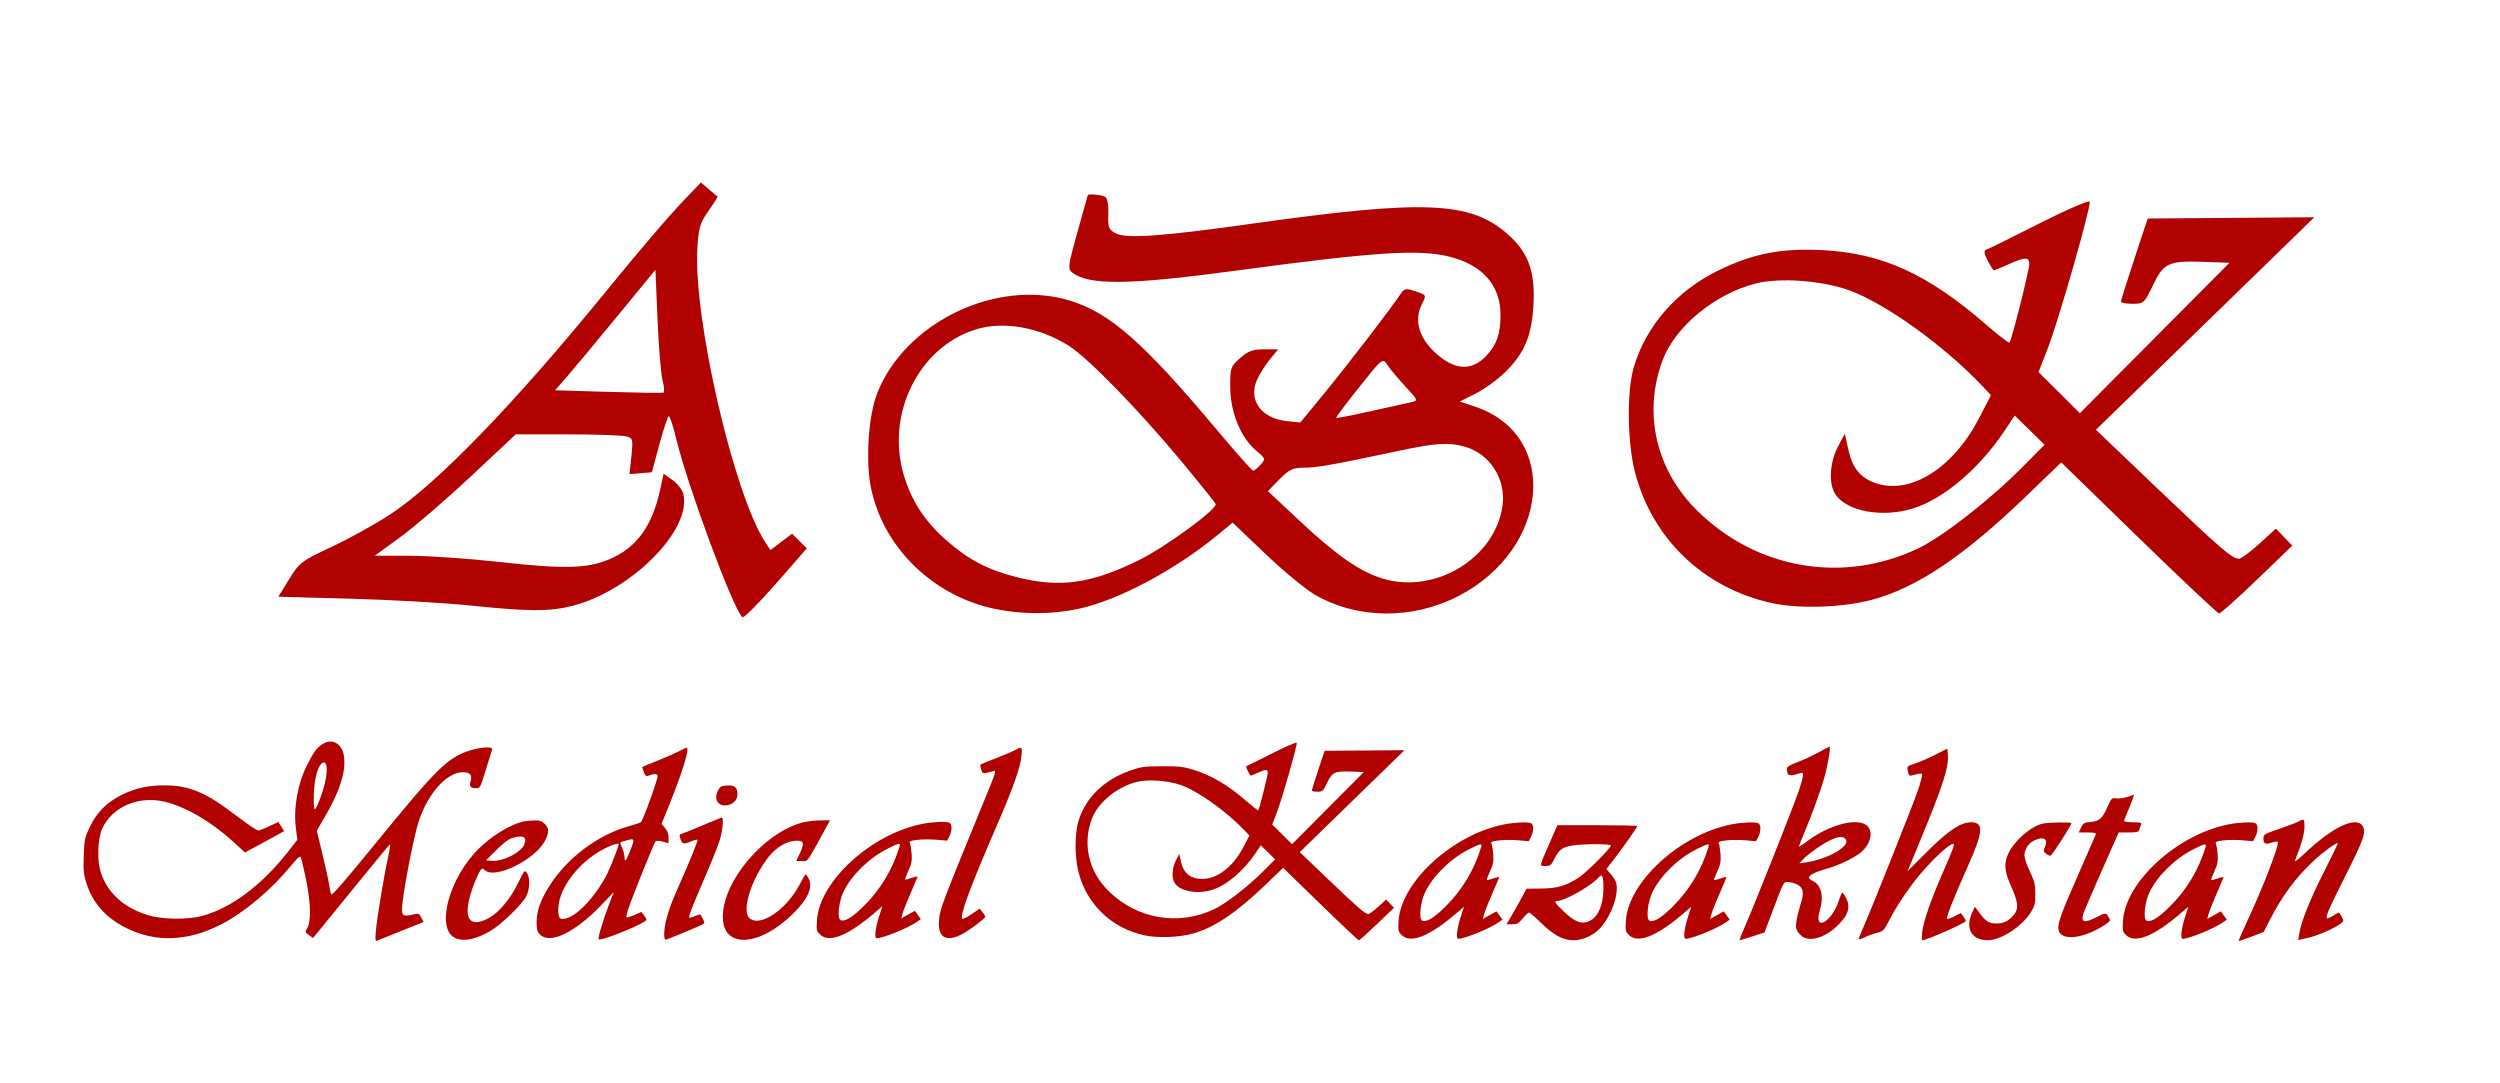 <?xml version="1.0" encoding="UTF-8"?> <svg xmlns="http://www.w3.org/2000/svg" width="120" height="52" viewBox="0 0 120 52" fill="none"><g clip-path="url(#clip0_24_96)"><path fill-rule="evenodd" clip-rule="evenodd" d="M32.984 9.447C32.089 10.38 30.879 11.792 28.959 14.144C24.633 19.441 20.993 23.197 18.751 24.678C18.055 25.138 16.79 25.84 15.941 26.238C14.473 26.925 14.371 27.002 13.879 27.802L13.36 28.643L16.836 28.737C18.747 28.789 21.327 28.936 22.569 29.065C25.385 29.357 26.399 29.359 27.493 29.076C30.331 28.341 33.228 25.407 32.798 23.704C32.748 23.506 32.515 23.208 32.279 23.042L31.852 22.739L31.69 23.492C31.311 25.244 30.561 26.283 29.277 26.832C28.196 27.294 27.12 27.324 24.025 26.98C22.518 26.813 20.542 26.676 19.635 26.676H17.985L19.214 25.782C19.89 25.29 21.414 23.979 22.601 22.867L24.759 20.847L27.23 20.849C28.588 20.85 29.857 20.893 30.049 20.944C30.38 21.032 30.393 21.08 30.307 21.898L30.216 22.759L30.753 22.714L31.29 22.669L31.653 21.321C31.852 20.58 32.055 19.973 32.105 19.973C32.154 19.973 32.318 20.481 32.47 21.102C33.032 23.406 35.148 29.116 35.63 29.629C35.688 29.691 36.408 28.971 37.231 28.032L38.727 26.322L38.373 25.971L38.018 25.619L37.5 26.011L36.982 26.404L36.737 26.033C35.234 23.755 33.277 15.299 33.473 11.933C33.532 10.928 33.6 10.696 34.012 10.115C34.272 9.749 34.465 9.44 34.44 9.429C34.415 9.418 34.226 9.262 34.02 9.083L33.646 8.757L32.984 9.447ZM52.211 9.372C52.206 9.392 51.982 10.194 51.714 11.153C51.266 12.751 51.245 12.913 51.466 13.081C52.281 13.705 54.186 13.683 59.335 12.989C66.063 12.082 68.133 11.95 69.61 12.329C71.18 12.733 72.024 13.708 72.025 15.118C72.025 16.033 71.838 16.564 71.329 17.093C70.625 17.827 69.809 17.773 68.894 16.932C68.083 16.186 67.861 15.335 68.272 14.552C68.474 14.168 68.467 14.155 67.949 13.985C67.456 13.823 67.403 13.836 67.192 14.16C66.787 14.781 64.672 17.532 63.529 18.924L62.416 20.28L61.775 20.215C60.537 20.09 59.896 19.195 60.343 18.215C60.468 17.94 60.747 17.501 60.962 17.241L61.353 16.767H60.676C60.135 16.767 59.903 16.853 59.52 17.193C59.064 17.599 59.042 17.666 59.052 18.633C59.065 19.818 59.57 21.026 60.313 21.647C60.749 22.011 60.755 22.033 60.503 22.31C60.36 22.467 60.201 22.596 60.149 22.596C60.097 22.596 59.299 21.694 58.375 20.592C54.892 16.441 53.272 15.017 51.371 14.434C47.829 13.347 43.407 15.483 42.09 18.918C41.686 19.97 41.546 22.08 41.796 23.357C42.358 26.238 44.75 28.597 47.745 29.224C49.085 29.505 50.514 29.5 51.824 29.211C53.703 28.797 56.417 27.349 58.444 25.681L59.167 25.085L60.727 26.573C61.585 27.391 62.646 28.27 63.085 28.528C65.131 29.727 67.788 29.757 70.013 28.606C74.393 26.341 74.875 20.889 70.815 19.524L70.07 19.273L70.84 18.886C71.264 18.672 71.907 18.203 72.269 17.843C73.189 16.93 73.532 16.093 73.609 14.574C73.688 13.011 73.344 12.093 72.356 11.229C70.564 9.663 68.371 9.573 60.142 10.731C55.723 11.352 54.048 11.47 53.54 11.194C53.218 11.02 53.176 10.907 53.2 10.277C53.215 9.856 53.155 9.514 53.053 9.45C52.894 9.349 52.231 9.288 52.211 9.372ZM97.891 10.726C96.584 11.387 95.437 11.955 95.341 11.986C95.213 12.029 95.232 12.171 95.409 12.511C95.542 12.768 95.676 12.979 95.705 12.979C95.735 12.979 96.047 12.849 96.399 12.69C97.205 12.327 97.405 12.324 97.405 12.677C97.405 12.974 96.556 16.347 96.456 16.446C96.424 16.478 95.913 16.084 95.319 15.57C92.504 13.131 90.318 12.143 87.429 12.004C85.478 11.91 84.118 12.18 82.47 12.986C80.471 13.966 79.007 15.644 78.42 17.632C78.081 18.778 78.109 21.228 78.476 22.655C79.3 25.855 81.769 28.223 85.031 28.944C86.346 29.235 88.43 29.168 89.85 28.791C91.98 28.225 94.241 26.713 97.169 23.899L98.94 22.196L102.664 25.82C104.712 27.813 106.446 29.444 106.518 29.444C106.59 29.444 107.41 28.712 108.34 27.818L110.03 26.191L109.637 25.783L109.244 25.375L108.447 26.099C108.009 26.496 107.572 26.822 107.475 26.822C107.148 26.822 106.579 26.332 103.589 23.478L100.604 20.629L105.845 15.529L111.087 10.429L107.089 10.459L103.09 10.489L102.449 12.426C102.097 13.491 101.808 14.412 101.807 14.472C101.807 14.532 102.056 14.582 102.361 14.582C102.898 14.582 102.931 14.551 103.351 13.673C103.863 12.606 104.096 12.505 105.884 12.572L107.014 12.614L103.424 16.223L99.833 19.833L98.841 18.846L97.848 17.86L98.293 16.721C98.795 15.438 100.369 9.937 100.306 9.686C100.283 9.594 99.227 10.049 97.891 10.726ZM29.627 15.182C28.618 16.41 27.534 17.712 27.218 18.075L26.643 18.734L29.199 18.81C30.604 18.851 31.797 18.868 31.849 18.847C31.901 18.826 31.88 18.563 31.803 18.262C31.726 17.961 31.617 16.642 31.561 15.332L31.461 12.949L29.627 15.182ZM84.269 13.609C82.32 14.105 80.416 15.672 79.81 17.277C78.85 19.826 79.483 22.569 81.486 24.532C84.34 27.329 88.453 28.032 92.048 26.336C93.224 25.781 95.502 24.008 97.076 22.421L98.14 21.348L97.423 20.647L96.706 19.945L96.185 20.724C94.976 22.53 93.236 23.989 91.778 24.419C90.314 24.851 88.676 24.55 88.109 23.745C87.766 23.259 87.815 22.213 88.216 21.453L88.55 20.819L88.729 21.615C88.918 22.457 89.28 22.91 89.969 23.169C91.637 23.797 93.732 22.509 94.989 20.083L95.567 18.968L95.129 18.505C93.316 16.587 90.461 14.54 88.749 13.93C87.43 13.459 85.422 13.316 84.269 13.609ZM46.839 15.811C44.085 16.667 42.496 19.907 43.392 22.839C43.772 24.079 44.384 25.012 45.42 25.93C46.47 26.859 47.397 27.346 48.784 27.699C50.864 28.227 52.344 28.026 54.64 26.902C55.922 26.275 58.439 24.436 58.351 24.192C58.327 24.125 57.583 23.198 56.697 22.131C54.665 19.685 52.241 17.197 51.317 16.607C49.906 15.708 48.167 15.399 46.839 15.811ZM65.232 18.594C64.608 19.376 64.116 20.034 64.139 20.057C64.162 20.08 64.906 19.936 65.792 19.738C66.678 19.539 67.558 19.343 67.748 19.304C68.082 19.234 68.072 19.211 67.454 18.546C67.103 18.169 66.715 17.705 66.592 17.516C66.368 17.173 66.366 17.175 65.232 18.594ZM67.037 21.662C63.941 22.319 63.201 22.45 62.579 22.45C62.056 22.45 61.877 22.536 61.409 23.012L60.857 23.573L62.37 24.991C64.169 26.677 65.316 27.469 66.421 27.788C68.938 28.514 71.777 26.763 72.121 24.272C72.297 22.995 71.51 21.771 70.296 21.436C69.509 21.219 68.932 21.259 67.037 21.662Z" fill="#B10101"></path><path fill-rule="evenodd" clip-rule="evenodd" d="M61.087 36.152C60.46 36.469 59.909 36.741 59.863 36.757C59.802 36.777 59.811 36.845 59.896 37.009C59.96 37.132 60.024 37.233 60.038 37.233C60.052 37.233 60.202 37.17 60.371 37.094C60.758 36.92 60.853 36.919 60.853 37.088C60.853 37.231 60.446 38.849 60.398 38.896C60.383 38.912 60.138 38.722 59.853 38.476C58.916 37.664 58.18 37.229 57.262 36.942C56.816 36.803 56.592 36.779 55.786 36.781C54.934 36.784 54.778 36.804 54.275 36.978C53.013 37.414 52.118 38.276 51.771 39.39C51.581 40.001 51.581 41.135 51.772 41.875C52.167 43.41 53.352 44.547 54.917 44.892C55.548 45.032 56.547 45 57.229 44.819C58.251 44.547 59.336 43.822 60.74 42.472L61.59 41.655L63.377 43.394C64.359 44.35 65.191 45.133 65.226 45.133C65.26 45.133 65.653 44.781 66.1 44.352L66.911 43.572L66.722 43.376L66.533 43.18L66.151 43.527C65.941 43.718 65.731 43.874 65.685 43.874C65.528 43.874 65.255 43.64 63.82 42.27L62.388 40.903L64.902 38.456L67.417 36.009L65.499 36.024L63.581 36.038L63.274 36.968C63.105 37.479 62.966 37.92 62.966 37.949C62.965 37.978 63.085 38.002 63.231 38.002C63.489 38.002 63.505 37.987 63.706 37.566C63.952 37.054 64.064 37.005 64.922 37.038L65.464 37.058L63.741 38.789L62.019 40.521L61.542 40.048L61.066 39.575L61.279 39.028C61.52 38.413 62.276 35.773 62.245 35.653C62.234 35.609 61.727 35.827 61.087 36.152ZM87.284 36.117C87.013 36.266 86.562 36.475 86.281 36.582C85.878 36.734 85.77 36.806 85.771 36.917C85.773 37.202 85.873 37.266 86.177 37.176C86.33 37.13 86.475 37.093 86.499 37.093C86.587 37.093 86.541 37.366 86.36 37.906C86.115 38.641 84.215 43.434 83.794 44.381C83.61 44.794 83.479 45.133 83.502 45.133C83.525 45.133 83.803 45.049 84.12 44.946L84.695 44.76L85.061 43.79C85.62 42.309 85.606 42.336 85.808 42.336C85.906 42.336 86.094 42.381 86.227 42.436C86.52 42.558 86.601 42.801 86.484 43.206C86.126 44.443 86.122 44.58 86.438 44.894C86.874 45.327 87.898 44.916 88.527 44.056C88.77 43.723 88.786 43.379 88.575 43.035C88.406 42.762 88.439 42.729 88.195 43.413C88.128 43.602 87.962 43.877 87.828 44.025C87.401 44.493 87.159 44.326 87.352 43.695C87.557 43.023 87.421 42.469 87.003 42.28C86.905 42.235 86.825 42.168 86.825 42.13C86.825 42.008 87.142 41.848 87.666 41.703C88.217 41.552 88.909 41.229 89.27 40.956C89.793 40.559 89.955 39.895 89.596 39.615C89.116 39.24 87.806 39.588 86.759 40.369C86.549 40.526 86.367 40.646 86.356 40.634C86.344 40.623 86.441 40.364 86.57 40.059C86.944 39.18 87.368 38.019 87.558 37.359C87.736 36.743 87.891 35.83 87.816 35.84C87.794 35.843 87.554 35.968 87.284 36.117ZM92.879 36.235C92.549 36.401 92.111 36.59 91.905 36.655C91.544 36.768 91.531 36.781 91.571 36.98C91.628 37.26 91.643 37.268 91.944 37.176C92.088 37.132 92.229 37.119 92.257 37.147C92.284 37.175 92.202 37.512 92.074 37.897C91.853 38.563 89.791 43.737 89.403 44.599C89.302 44.825 89.219 45.038 89.219 45.073C89.219 45.107 89.341 45.073 89.491 44.998C89.64 44.922 89.909 44.823 90.088 44.778C90.395 44.701 90.428 44.669 90.657 44.222C90.955 43.642 91.305 43.092 91.801 42.422C92.534 41.433 93.793 40.253 93.793 40.555C93.793 40.617 93.568 41.177 93.293 41.799C92.701 43.138 92.318 44.238 92.264 44.757C92.243 44.964 92.242 45.133 92.262 45.133C92.469 45.133 94.357 44.301 94.357 44.21C94.357 44.174 94.302 44.073 94.235 43.985L94.114 43.825L93.796 43.992C93.622 44.085 93.469 44.13 93.457 44.094C93.424 43.997 93.807 43.033 94.447 41.602C95.202 39.912 95.236 39.47 94.609 39.47C94.113 39.47 93.531 39.857 92.52 40.862L91.564 41.813L92.085 40.554C93.255 37.73 93.542 36.856 93.499 36.25L93.477 35.932L92.879 36.235ZM54.551 37.535C53.616 37.773 52.703 38.525 52.412 39.295C51.951 40.518 52.255 41.834 53.216 42.775C54.585 44.117 56.559 44.455 58.283 43.641C58.847 43.375 59.941 42.524 60.696 41.763L61.206 41.248L60.862 40.912L60.518 40.575L60.268 40.949C59.688 41.815 58.853 42.515 58.154 42.722C57.451 42.929 56.666 42.784 56.393 42.398C56.229 42.165 56.253 41.663 56.445 41.298L56.605 40.994L56.693 41.383C56.793 41.83 57.045 42.092 57.446 42.167C58.257 42.318 59.135 41.721 59.697 40.635L59.972 40.106L59.761 39.884C58.892 38.964 57.522 37.982 56.701 37.689C56.068 37.463 55.104 37.394 54.551 37.535ZM102.099 38.256C101.925 38.311 101.687 38.34 101.571 38.321C101.37 38.287 101.351 38.306 101.158 38.735C100.904 39.3 100.777 39.412 100.349 39.453C100.042 39.482 99.994 39.511 99.892 39.723L99.778 39.959H100.207C100.522 39.959 100.627 39.983 100.601 40.047C100.582 40.095 100.201 40.968 99.753 41.987C98.887 43.958 98.742 44.371 98.814 44.656C98.945 45.174 99.982 45.062 100.989 44.422C101.258 44.251 101.31 44.188 101.256 44.095C101.08 43.791 101.083 43.791 100.661 44.011C100.049 44.331 99.864 44.282 100.006 43.839C100.043 43.724 100.439 42.804 100.885 41.794L101.697 39.959H102.171C102.563 39.959 102.652 39.938 102.681 39.837C102.701 39.77 102.739 39.659 102.767 39.592C102.812 39.483 102.77 39.47 102.388 39.47C102.152 39.47 101.958 39.441 101.958 39.406C101.958 39.37 102.025 39.19 102.106 39.004C102.26 38.654 102.456 38.136 102.43 38.148C102.422 38.152 102.273 38.201 102.099 38.256ZM110.331 39.432C110.233 39.485 109.813 39.645 109.399 39.787C108.68 40.034 108.645 40.055 108.645 40.243C108.645 40.5 108.733 40.546 109.038 40.447C109.175 40.402 109.307 40.384 109.331 40.407C109.431 40.507 108.616 42.623 107.853 44.245C107.622 44.737 107.444 45.15 107.458 45.163C107.472 45.175 107.748 45.084 108.071 44.959L108.658 44.733L108.962 44.138C109.533 43.016 110.22 42.09 111.051 41.323C111.536 40.874 112.159 40.42 112.214 40.475C112.228 40.488 111.928 41.109 111.549 41.855C110.876 43.178 110.452 44.241 110.362 44.831L110.317 45.124L110.766 45.021C111.244 44.911 111.97 44.6 112.309 44.361C112.509 44.219 112.512 44.209 112.408 44.01C112.349 43.897 112.287 43.804 112.269 43.804C112.252 43.804 112.134 43.867 112.007 43.944C111.881 44.02 111.753 44.083 111.724 44.084C111.582 44.084 111.741 43.704 112.546 42.108C113.471 40.273 113.59 39.93 113.401 39.642C113.084 39.162 111.956 39.7 110.622 40.967C110.335 41.239 110.125 41.399 110.156 41.322C110.456 40.572 110.614 40.013 110.615 39.697C110.616 39.301 110.601 39.287 110.331 39.432ZM72.185 39.574C69.733 40.06 67.253 42.327 67.133 44.193C67.102 44.668 67.112 44.714 67.281 44.882C67.705 45.303 68.6 44.951 69.873 43.863L70.27 43.523L70.102 44.051C69.931 44.585 69.881 45.063 69.996 45.063C70.299 45.063 71.503 44.573 71.922 44.279L72.117 44.143L71.974 43.944L71.832 43.745L71.505 43.926L71.179 44.108L71.23 43.904C71.27 43.74 71.508 43.158 71.962 42.112C71.975 42.083 71.851 42.106 71.687 42.163C71.523 42.221 71.378 42.256 71.364 42.243C71.35 42.229 71.421 42.039 71.522 41.82C71.669 41.501 71.7 41.345 71.677 41.023C71.662 40.803 71.625 40.571 71.595 40.507C71.549 40.408 71.602 40.383 71.944 40.34C72.166 40.312 72.579 40.309 72.863 40.333L73.379 40.377L73.486 40.171C73.627 39.901 73.624 39.567 73.482 39.512C73.306 39.445 72.685 39.475 72.185 39.574ZM83.095 39.574C80.642 40.06 78.163 42.327 78.043 44.193C78.012 44.668 78.022 44.714 78.191 44.882C78.615 45.303 79.51 44.951 80.783 43.863L81.18 43.523L81.011 44.051C80.841 44.585 80.791 45.063 80.906 45.063C81.209 45.063 82.413 44.573 82.832 44.279L83.026 44.143L82.884 43.944L82.741 43.745L82.415 43.926L82.088 44.108L82.139 43.904C82.18 43.74 82.418 43.158 82.872 42.112C82.884 42.083 82.761 42.106 82.597 42.163C82.433 42.221 82.287 42.256 82.274 42.243C82.26 42.229 82.331 42.039 82.431 41.82C82.579 41.501 82.609 41.345 82.587 41.023C82.571 40.803 82.534 40.571 82.505 40.507C82.459 40.408 82.512 40.383 82.854 40.34C83.076 40.312 83.489 40.309 83.773 40.333L84.289 40.377L84.396 40.171C84.536 39.901 84.534 39.567 84.391 39.512C84.216 39.445 83.594 39.475 83.095 39.574ZM98.04 39.537C97.472 39.671 96.708 40.336 96.403 40.961C96.175 41.431 96.209 41.827 96.544 42.571C96.862 43.279 96.9 43.594 96.7 43.861C96.451 44.192 96.199 44.328 95.837 44.328C95.464 44.328 95.318 44.236 94.988 43.787L94.795 43.525L94.676 43.773C94.307 44.546 94.624 45.132 95.412 45.132C96.059 45.133 97.091 44.449 97.508 43.744C97.673 43.466 97.699 43.345 97.695 42.895C97.691 42.442 97.656 42.297 97.431 41.825C97.289 41.525 97.172 41.184 97.172 41.067C97.172 40.776 97.368 40.472 97.637 40.345C98.101 40.126 98.323 40.262 98.156 40.662C98.078 40.848 98.084 40.885 98.201 40.973C98.274 41.028 98.371 41.074 98.417 41.075C98.489 41.078 99.424 39.626 99.424 39.512C99.424 39.453 98.311 39.473 98.04 39.537ZM106.955 39.574C104.503 40.06 102.023 42.327 101.903 44.193C101.872 44.668 101.882 44.714 102.052 44.882C102.475 45.303 103.37 44.951 104.643 43.863L105.041 43.523L104.872 44.051C104.701 44.585 104.651 45.063 104.766 45.063C105.069 45.063 106.274 44.573 106.692 44.279L106.887 44.143L106.744 43.944L106.602 43.745L106.275 43.926L105.949 44.108L106 43.904C106.04 43.74 106.278 43.158 106.732 42.112C106.745 42.083 106.621 42.106 106.457 42.163C106.293 42.221 106.148 42.256 106.134 42.243C106.12 42.229 106.191 42.039 106.292 41.82C106.439 41.501 106.47 41.345 106.447 41.023C106.432 40.803 106.395 40.571 106.365 40.507C106.319 40.408 106.372 40.383 106.714 40.34C106.936 40.312 107.35 40.309 107.633 40.333L108.149 40.377L108.256 40.171C108.397 39.901 108.395 39.567 108.252 39.512C108.076 39.445 107.455 39.475 106.955 39.574ZM74.38 40.466C73.868 41.64 73.881 41.567 74.182 41.567C74.413 41.567 74.45 41.538 74.605 41.235C74.839 40.776 74.987 40.665 75.466 40.587C76.002 40.499 77.323 40.498 77.323 40.585C77.323 40.709 76.123 41.905 75.775 42.127C75.146 42.528 74.757 42.641 73.98 42.65L73.276 42.658L72.992 43.179C72.836 43.465 72.619 43.849 72.51 44.031L72.313 44.364H72.589C72.827 44.364 72.897 44.325 73.092 44.084C73.216 43.93 73.352 43.804 73.393 43.804C73.433 43.804 73.691 44.024 73.964 44.293C74.565 44.884 75.028 45.133 75.525 45.132C75.996 45.131 76.523 44.882 76.844 44.51C77.371 43.898 77.712 42.908 77.578 42.379C77.553 42.28 77.436 42.09 77.318 41.956L77.104 41.714L77.448 41.274C77.867 40.736 78.59 39.709 78.59 39.651C78.59 39.629 77.727 39.61 76.672 39.61L74.754 39.61L74.38 40.466ZM87.888 40.312C87.516 40.479 86.787 40.989 86.544 41.253L86.368 41.443L86.685 41.396C87.769 41.232 88.853 40.595 88.588 40.277C88.467 40.133 88.262 40.143 87.888 40.312ZM70.523 40.761C69.642 41.201 68.784 42.039 68.407 42.825C68.172 43.316 68.091 44.127 68.271 44.195C68.479 44.275 68.822 44.066 69.368 43.528C70.176 42.733 70.755 41.773 71.091 40.676C71.155 40.467 71.093 40.476 70.523 40.761ZM81.433 40.761C80.552 41.201 79.694 42.039 79.317 42.825C79.081 43.316 79.001 44.127 79.181 44.195C79.389 44.275 79.732 44.066 80.278 43.528C81.085 42.733 81.665 41.773 82.001 40.676C82.065 40.467 82.003 40.476 81.433 40.761ZM105.293 40.761C104.412 41.201 103.554 42.039 103.177 42.825C102.942 43.316 102.861 44.127 103.041 44.195C103.249 44.275 103.593 44.066 104.139 43.528C104.946 42.733 105.525 41.773 105.861 40.676C105.925 40.467 105.863 40.476 105.293 40.761ZM76.721 42.132C76.355 42.536 75.104 43.245 74.757 43.245C74.579 43.245 74.63 43.337 75.018 43.712C75.622 44.295 75.97 44.41 76.381 44.16C76.722 43.954 76.93 43.457 76.96 42.779C76.974 42.465 76.957 42.157 76.921 42.095C76.864 41.993 76.843 41.998 76.721 42.132Z" fill="#B10101"></path><path fill-rule="evenodd" clip-rule="evenodd" d="M15.468 35.723C15.207 35.894 15.048 36.11 14.746 36.708C14.283 37.622 14.077 38.798 14.206 39.789L14.274 40.31L13.804 40.908C12.552 42.5 11.091 43.59 9.709 43.963C9.003 44.154 7.78 44.138 7.105 43.929C5.905 43.56 5.112 42.819 4.815 41.793C4.653 41.233 4.696 40.238 4.903 39.781C5.384 38.717 6.673 38.172 7.949 38.493C8.95 38.744 10.157 39.454 11.19 40.399L11.757 40.917L12.44 40.551C12.815 40.349 13.239 40.119 13.382 40.038L13.641 39.892L13.501 39.673L13.361 39.453L12.925 39.658C12.685 39.771 12.456 39.863 12.415 39.863C12.317 39.863 11.919 39.593 11.043 38.932C9.837 38.022 9.02 37.699 7.914 37.698C7.131 37.697 6.554 37.818 5.923 38.116C5.158 38.477 4.658 38.967 4.308 39.7C4.065 40.207 4.048 40.29 4.02 41.06C3.995 41.748 4.014 41.957 4.138 42.36C4.433 43.327 5.072 44.053 6.058 44.543C7.484 45.252 9.01 45.193 10.624 44.366C11.727 43.801 13.041 42.692 13.999 41.518C14.257 41.202 14.398 41.077 14.432 41.137C14.459 41.186 14.568 41.635 14.674 42.135C14.91 43.248 14.944 44.19 14.759 44.525C14.637 44.747 14.637 44.748 14.831 44.885L15.025 45.023L15.379 44.593C15.574 44.356 16.391 43.353 17.195 42.363C18 41.374 18.684 40.548 18.716 40.529C18.747 40.509 18.713 40.762 18.639 41.09C18.446 41.95 18.104 44 18.046 44.645C18.004 45.103 18.012 45.191 18.093 45.155C18.146 45.131 18.672 44.918 19.262 44.683L20.334 44.254L20.224 44.044C20.126 43.854 20.091 43.838 19.891 43.884C19.405 43.997 19.318 43.973 19.294 43.718C19.253 43.294 19.85 40.134 20.116 39.367C20.576 38.041 21.455 37.074 22.206 37.068C22.554 37.066 22.674 37.195 22.591 37.483C22.512 37.755 22.575 37.833 22.873 37.835C23.04 37.836 23.068 37.782 23.318 36.954C23.465 36.469 23.602 36.028 23.623 35.975C23.68 35.828 23.116 35.851 22.574 36.017C21.504 36.345 20.968 36.872 18.022 40.487C16.604 42.228 15.937 42.996 15.902 42.93C15.873 42.877 15.828 42.677 15.801 42.485C15.775 42.292 15.63 41.626 15.479 41.004L15.205 39.873L15.621 39.158C16.326 37.947 16.618 37.003 16.509 36.287C16.416 35.679 15.934 35.418 15.468 35.723ZM32.514 36.097C32.301 36.205 31.834 36.408 31.475 36.548C31.117 36.687 30.824 36.809 30.824 36.819C30.824 36.828 30.86 36.937 30.903 37.061C30.957 37.214 31.015 37.273 31.086 37.245C31.384 37.132 31.529 37.126 31.567 37.227C31.606 37.327 30.881 39.346 30.765 39.461C30.735 39.491 30.474 39.58 30.187 39.659C28.701 40.067 27.209 41.19 26.364 42.536C25.938 43.215 25.757 43.733 25.757 44.269C25.757 44.626 25.784 44.72 25.929 44.865C26.406 45.338 27.605 44.756 28.865 43.441L29.469 42.811L29.245 43.382C28.966 44.094 28.686 45.033 28.737 45.084C28.849 45.196 31.039 44.297 31.034 44.141C31.033 44.114 30.977 44.021 30.908 43.933L30.784 43.773L30.447 43.921C30.261 44.003 30.092 44.053 30.072 44.033C30.052 44.013 30.091 43.83 30.159 43.625C30.36 43.021 31.391 40.463 31.463 40.391C31.505 40.348 31.631 40.351 31.81 40.398L32.091 40.473V40.208C32.091 40.031 32.035 39.878 31.923 39.745L31.754 39.546L32.136 38.603C32.771 37.035 33.127 35.855 32.954 35.889C32.925 35.894 32.727 35.988 32.514 36.097ZM48.773 35.984C48.676 36.039 48.264 36.215 47.858 36.374C47.451 36.533 47.096 36.676 47.07 36.692C47.043 36.707 47.055 36.816 47.096 36.934C47.174 37.157 47.158 37.154 47.637 37.022C47.847 36.964 47.857 36.932 47.17 38.605C45.498 42.676 45.193 43.458 45.114 43.876C44.918 44.906 45.304 45.279 46.137 44.862C46.491 44.685 47.296 44.085 47.293 44C47.292 43.974 47.232 43.876 47.159 43.782L47.027 43.611L46.633 43.881C46.416 44.029 46.217 44.13 46.191 44.104C46.055 43.968 46.558 42.602 47.819 39.691C48.649 37.773 48.969 36.873 49.031 36.287C49.077 35.853 49.052 35.824 48.773 35.984ZM15.39 36.7C15.204 36.905 15.058 37.607 15.06 38.287C15.062 38.863 15.072 38.907 15.168 38.781C15.226 38.705 15.368 38.346 15.486 37.984C15.785 37.055 15.731 36.326 15.39 36.7ZM34.641 37.743C34.489 37.803 34.337 38.171 34.385 38.361C34.516 38.877 35.399 38.681 35.399 38.136C35.399 37.826 35.277 37.695 34.992 37.701C34.848 37.705 34.69 37.723 34.641 37.743ZM33.711 39.622C33.228 39.827 32.777 40.01 32.71 40.027C32.604 40.054 32.597 40.09 32.663 40.276C32.749 40.522 32.814 40.536 33.181 40.383C33.326 40.323 33.459 40.29 33.478 40.309C33.516 40.346 33.124 41.307 32.479 42.762C32.079 43.666 31.884 44.346 31.881 44.844C31.881 44.988 31.909 45.106 31.944 45.106C32.003 45.106 33.228 44.605 33.652 44.407C33.837 44.321 33.838 44.316 33.73 44.091C33.622 43.866 33.618 43.864 33.386 43.96C33.257 44.014 33.131 44.058 33.106 44.058C33.017 44.058 33.169 43.647 33.779 42.24C34.121 41.452 34.468 40.591 34.548 40.328C34.692 39.858 34.747 39.226 34.643 39.242C34.614 39.246 34.195 39.417 33.711 39.622ZM25.088 39.439C24.469 39.589 23.587 40.134 22.966 40.75C21.534 42.173 20.904 44.595 21.855 45.026C22.266 45.212 22.852 45.091 23.552 44.677C24.065 44.374 25.063 43.408 25.255 43.029C25.435 42.675 25.453 42.13 25.294 41.904C25.184 41.749 25.178 41.755 24.906 42.313C24.445 43.26 23.862 43.916 23.26 44.166C22.384 44.53 22.201 43.859 22.775 42.38C22.872 42.13 22.996 41.865 23.05 41.791C23.144 41.666 23.158 41.664 23.28 41.774C23.775 42.219 25.728 41.243 26.174 40.328C26.364 39.938 26.358 39.755 26.147 39.545C26.009 39.408 25.907 39.375 25.637 39.381C25.451 39.385 25.204 39.411 25.088 39.439ZM38.514 39.482C36.651 39.98 34.696 42.296 34.696 44.005C34.696 45.548 36.444 45.463 38.086 43.839C38.781 43.151 39.029 42.586 38.816 42.175C38.754 42.057 38.691 41.96 38.674 41.96C38.658 41.96 38.525 42.187 38.378 42.465C37.727 43.696 36.447 44.539 35.962 44.058C35.589 43.686 36.077 42.161 36.906 41.113C37.262 40.663 37.803 40.352 38.231 40.352C38.588 40.352 38.621 40.467 38.401 40.944L38.222 41.331H38.494C38.795 41.331 38.703 41.455 39.546 39.916L39.843 39.374L39.363 39.378C39.099 39.381 38.717 39.427 38.514 39.482ZM44.268 39.547C41.815 40.033 39.336 42.3 39.215 44.167C39.184 44.642 39.194 44.687 39.364 44.856C39.788 45.277 40.682 44.925 41.956 43.837L42.353 43.497L42.184 44.025C42.013 44.559 41.963 45.036 42.078 45.036C42.381 45.036 43.586 44.547 44.005 44.253L44.199 44.117L44.057 43.918L43.914 43.719L43.588 43.9L43.261 44.081L43.312 43.877C43.352 43.714 43.59 43.132 44.045 42.086C44.057 42.057 43.934 42.08 43.77 42.137C43.606 42.194 43.46 42.23 43.446 42.217C43.432 42.203 43.504 42.013 43.604 41.794C43.752 41.475 43.782 41.319 43.759 40.997C43.744 40.777 43.707 40.545 43.678 40.48C43.632 40.382 43.685 40.356 44.027 40.314C44.248 40.286 44.662 40.283 44.946 40.307L45.462 40.35L45.569 40.145C45.709 39.875 45.707 39.541 45.564 39.486C45.388 39.419 44.767 39.449 44.268 39.547ZM24.56 40.233C24.411 40.279 24.119 40.504 23.821 40.803L23.328 41.296L23.596 41.318C24.155 41.364 25.036 40.912 25.178 40.506C25.3 40.157 25.096 40.067 24.56 40.233ZM29.997 40.361C29.731 40.437 29.74 40.408 29.874 40.726C29.932 40.864 29.98 41.063 29.98 41.168C29.98 41.433 30.068 41.312 30.28 40.754C30.479 40.234 30.472 40.225 29.997 40.361ZM29.224 40.634C27.918 41.21 26.826 42.551 26.797 43.612C26.785 44.093 26.861 44.177 27.216 44.072C27.768 43.907 28.634 42.956 29.137 41.96C29.319 41.599 29.698 40.623 29.698 40.515C29.698 40.462 29.502 40.511 29.224 40.634ZM42.606 40.735C41.725 41.175 40.866 42.013 40.489 42.799C40.254 43.29 40.174 44.101 40.353 44.169C40.562 44.248 40.905 44.04 41.451 43.502C42.258 42.707 42.838 41.747 43.173 40.65C43.237 40.44 43.176 40.45 42.606 40.735Z" fill="#B10101"></path></g><defs><clipPath id="clip0_24_96"><rect width="120.005" height="51" fill="white" transform="translate(0 0.5)"></rect></clipPath></defs></svg> 